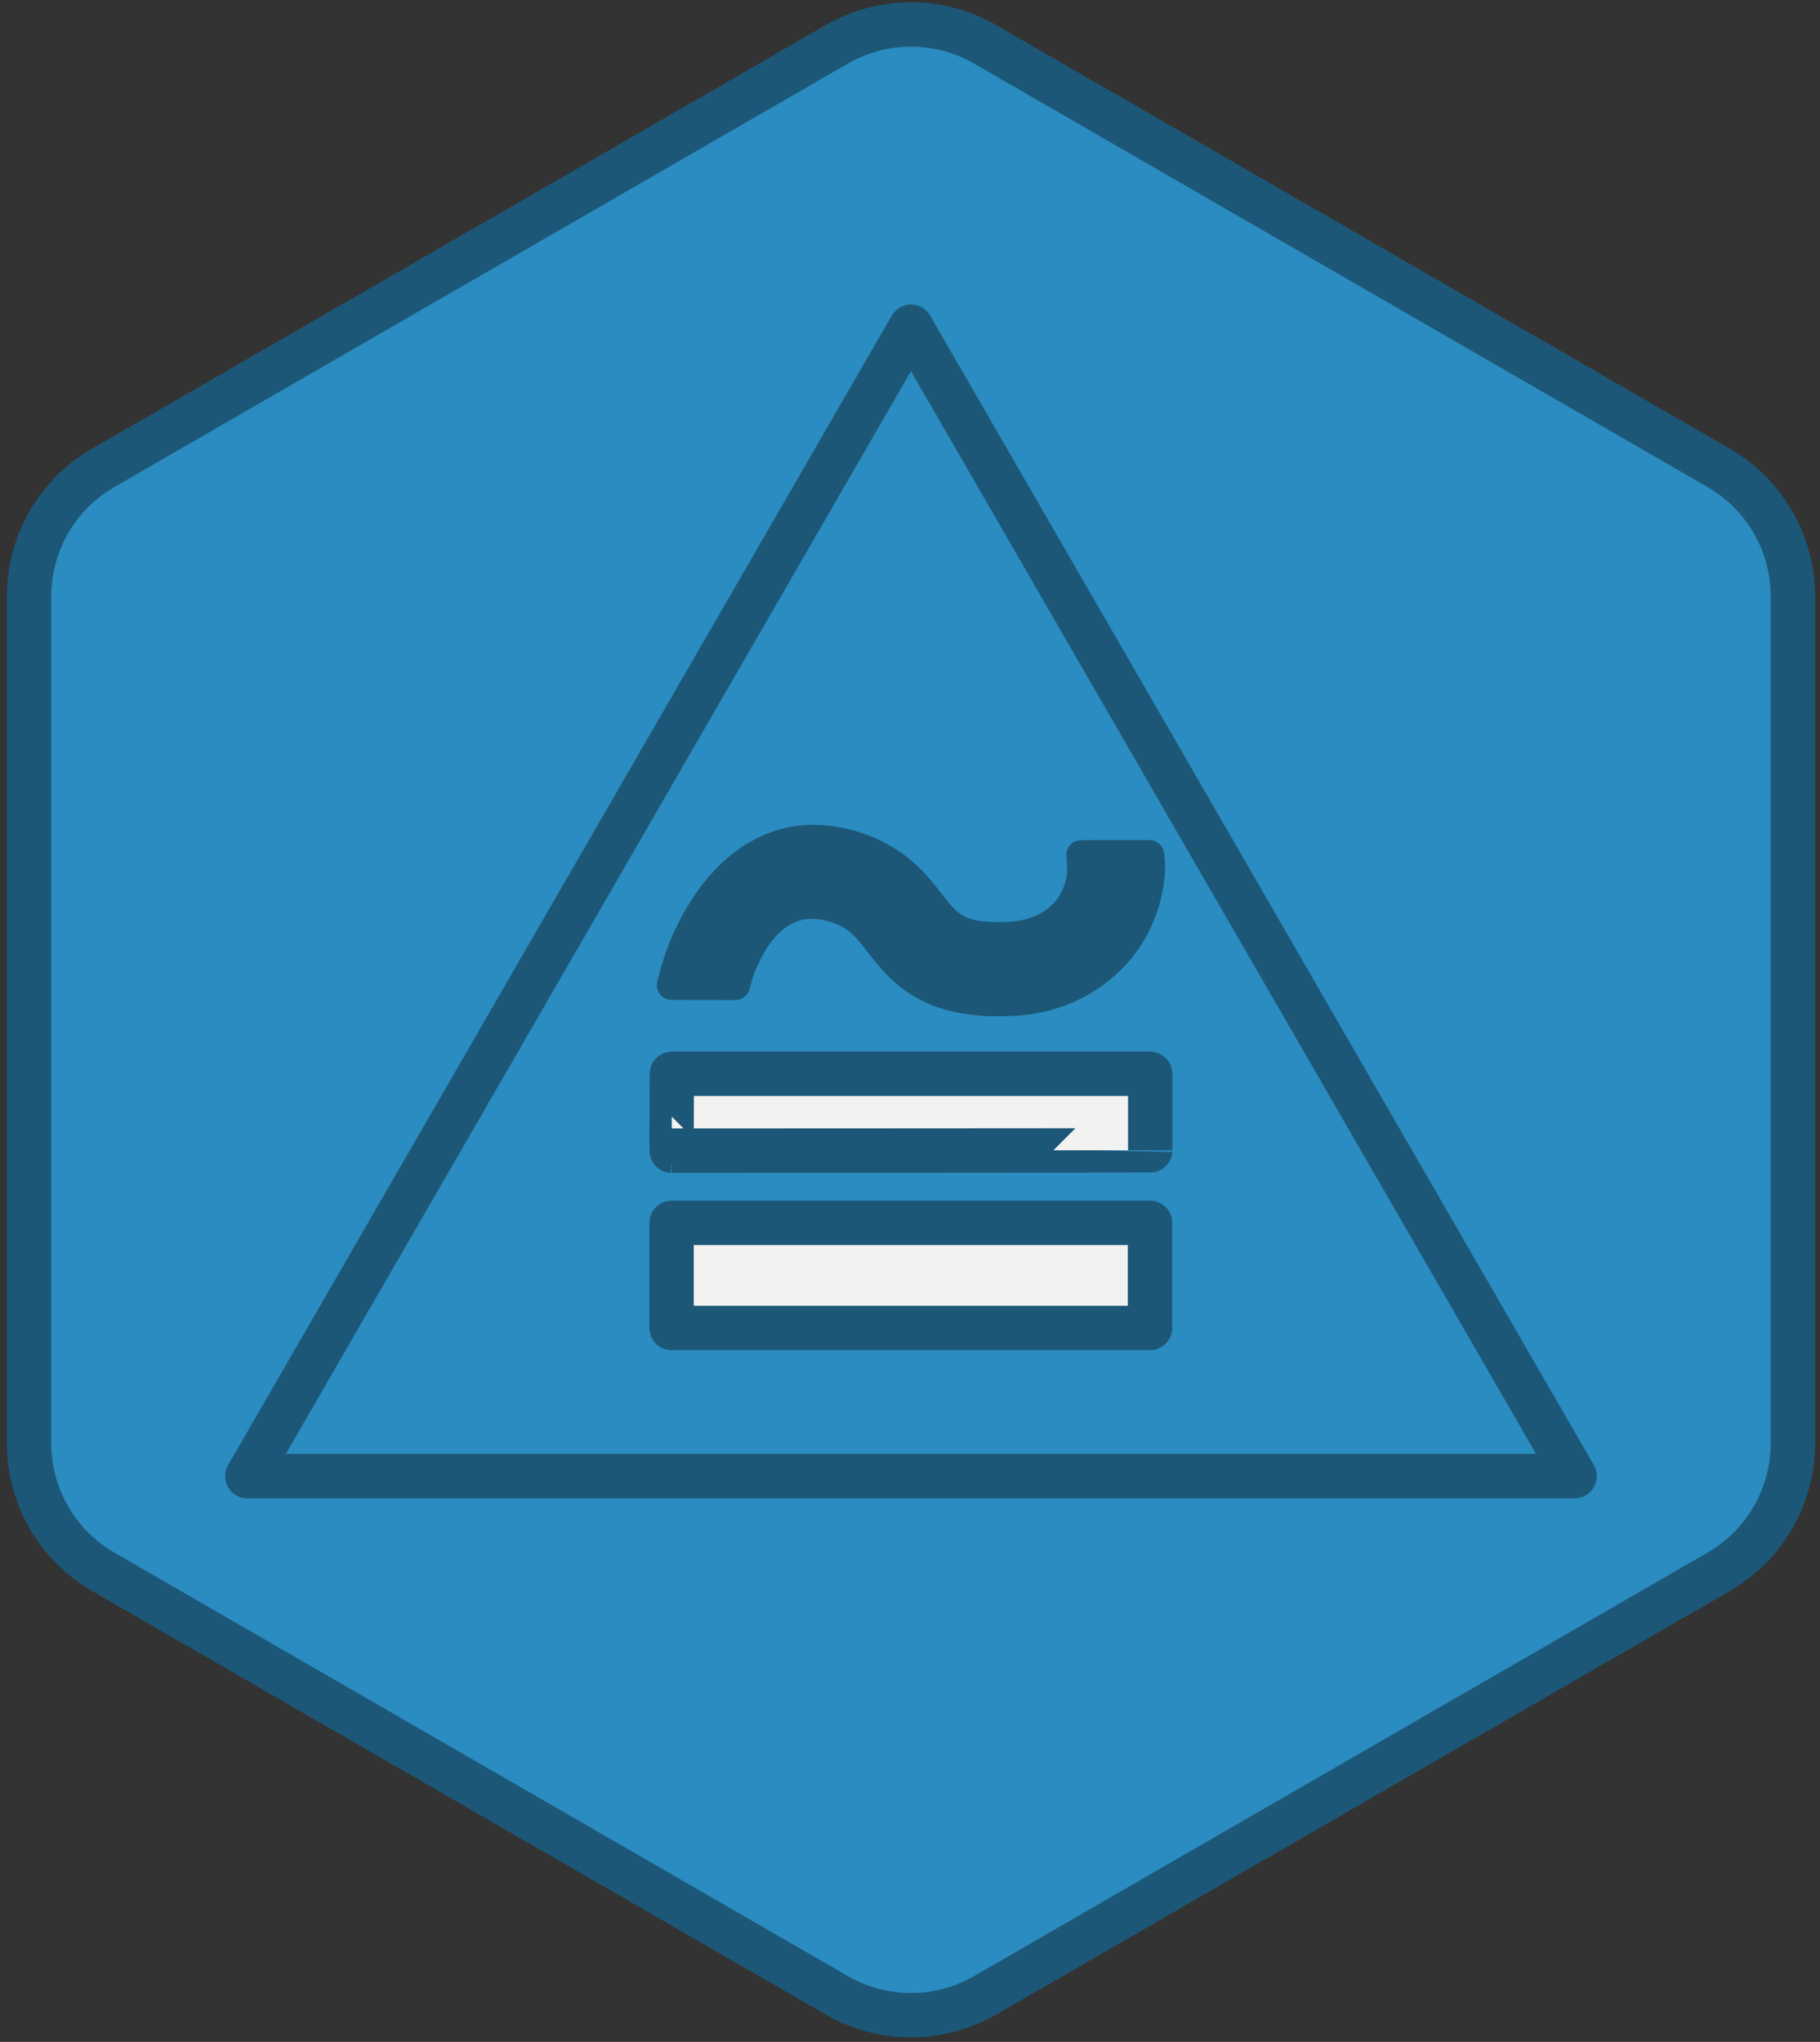 <?xml version="1.0" encoding="UTF-8" standalone="no"?>
<svg width="246px" height="276px" viewBox="0 0 246 276" version="1.1" xmlns="http://www.w3.org/2000/svg" xmlns:xlink="http://www.w3.org/1999/xlink" xmlns:sketch="http://www.bohemiancoding.com/sketch/ns">
    <rect x="0" y="0" width="246" height="276" fill="#333333" stroke="none"/>
    <!-- Generator: Sketch 3.1 (8751) - http://www.bohemiancoding.com/sketch -->
    <title>Congruence</title>
    <desc>Created with Sketch.</desc>
    <defs></defs>
    <g id="Home" stroke="none" stroke-width="1" fill="none" fill-rule="evenodd" sketch:type="MSPage">
        <g id="Congruence" sketch:type="MSLayerGroup" transform="translate(4, 3)">
            <path d="M9.95,60.24 L109.106,2.992 C115.309,-0.589 122.95,-0.589 129.153,2.992 L228.309,60.24 C234.511,63.821 238.333,70.438 238.333,77.601 L238.333,192.096 C238.333,199.258 234.511,205.876 228.309,209.457 L129.153,266.705 C122.95,270.286 115.309,270.286 109.106,266.705 L9.95,209.457 C3.748,205.876 -0.073,199.258 -0.073,192.096 L-0.073,77.601 C-0.073,70.438 3.748,63.821 9.95,60.24 L9.95,60.24 Z" id="Fill-1826" fill="#2A8CC0" sketch:type="MSShapeGroup"></path>
            <path d="M9.95,60.24 L109.106,2.992 C115.309,-0.589 122.95,-0.589 129.153,2.992 L228.309,60.24 C234.511,63.821 238.333,70.438 238.333,77.601 L238.333,192.096 C238.333,199.258 234.511,205.876 228.309,209.457 L129.153,266.705 C122.95,270.286 115.309,270.286 109.106,266.705 L9.95,209.457 C3.748,205.876 -0.073,199.258 -0.073,192.096 L-0.073,77.601 C-0.073,70.438 3.748,63.821 9.95,60.24 L9.95,60.24 Z" id="Stroke-1827" stroke="#1D5777" stroke-width="6" stroke-linecap="round" stroke-linejoin="round" sketch:type="MSShapeGroup"></path>
            <path d="M119.13,41.17 L29.434,196.527 L208.825,196.527 L119.13,41.17 L29.434,196.527 L208.825,196.527 L119.13,41.17 L119.13,41.17 Z" id="Fill-1828" fill="#9ACFE2" sketch:type="MSShapeGroup"></path>
            <path d="M119.13,41.17 L29.434,196.527 L208.825,196.527 L119.13,41.17 L29.434,196.527 L208.825,196.527 L119.13,41.17 L119.13,41.17 Z" id="Stroke-1829" stroke="#1D5777" stroke-width="6" stroke-linecap="round" stroke-linejoin="round" sketch:type="MSShapeGroup"></path>
            <path d="M86.774,162.292 L151.441,162.292 L151.441,176.494 L86.774,176.494 L86.774,162.292 Z" id="Fill-1830" fill="#F2F2F1" sketch:type="MSShapeGroup"></path>
            <path d="M86.774,162.292 L151.441,162.292 L151.441,176.494 L86.774,176.494 L86.774,162.292 Z" id="Stroke-1831" stroke="#1D5777" stroke-width="6" stroke-linecap="round" stroke-linejoin="round" sketch:type="MSShapeGroup"></path>
            <path d="M86.781,152.53 C86.755,152.53 86.807,142.183 86.807,142.183 C86.807,142.157 86.828,142.136 86.854,142.136 L151.426,142.136 C151.452,142.136 151.473,142.157 151.473,142.183 L151.473,152.483 C151.473,152.509 86.781,152.53 86.781,152.53 L86.781,152.53 Z" id="Fill-1832" fill="#F2F2F1" sketch:type="MSShapeGroup"></path>
            <path d="M86.781,152.53 C86.755,152.53 86.807,142.183 86.807,142.183 C86.807,142.157 86.828,142.136 86.854,142.136 L151.426,142.136 C151.452,142.136 151.473,142.157 151.473,142.183 L151.473,152.483 C151.473,152.509 86.781,152.53 86.781,152.53 L86.781,152.53 Z" id="Stroke-1833" stroke="#1D5777" stroke-width="6" stroke-linecap="round" stroke-linejoin="round" sketch:type="MSShapeGroup"></path>
            <path d="M151.48,113.843 L151.366,112.563 L143.646,112.561 L142.135,112.571 L142.245,114.078 C142.261,114.291 142.572,119.32 137.765,122.119 C136.33,122.956 134.562,123.461 132.652,123.578 C131.992,123.619 131.376,123.638 130.801,123.638 C125.292,123.638 123.947,121.913 121.716,119.052 C119.51,116.224 116.489,112.351 109.519,110.869 C108.328,110.616 107.141,110.487 105.993,110.487 C95.048,110.487 89.065,121.742 87.256,128.392 L86.774,130.163 L95.382,130.175 L95.664,129.136 C95.775,128.731 98.445,119.198 105.716,119.198 C106.354,119.198 107.021,119.272 107.7,119.415 C111.557,120.237 112.858,121.904 114.827,124.429 C117.587,127.969 121.022,132.374 130.888,132.374 C131.628,132.374 132.404,132.349 133.19,132.3 C136.455,132.098 139.558,131.189 142.165,129.67 C151.927,123.982 151.489,113.941 151.48,113.843 L151.48,113.843 Z" id="Fill-1834" fill="#1D5777" sketch:type="MSShapeGroup"></path>
            <path d="M151.48,113.843 L151.366,112.563 L143.646,112.561 L142.135,112.571 L142.245,114.078 C142.261,114.291 142.572,119.32 137.765,122.119 C136.33,122.956 134.562,123.461 132.652,123.578 C131.992,123.619 131.376,123.638 130.801,123.638 C125.292,123.638 123.947,121.913 121.716,119.052 C119.51,116.224 116.489,112.351 109.519,110.869 C108.328,110.616 107.141,110.487 105.993,110.487 C95.048,110.487 89.065,121.742 87.256,128.392 L86.774,130.163 L95.382,130.175 L95.664,129.136 C95.775,128.731 98.445,119.198 105.716,119.198 C106.354,119.198 107.021,119.272 107.7,119.415 C111.557,120.237 112.858,121.904 114.827,124.429 C117.587,127.969 121.022,132.374 130.888,132.374 C131.628,132.374 132.404,132.349 133.19,132.3 C136.455,132.098 139.558,131.189 142.165,129.67 C151.927,123.982 151.489,113.941 151.48,113.843 L151.48,113.843 Z" id="Stroke-1835" stroke="#1D5777" stroke-width="4" stroke-linecap="round" stroke-linejoin="round" sketch:type="MSShapeGroup"></path>
        </g>
    </g>
</svg>